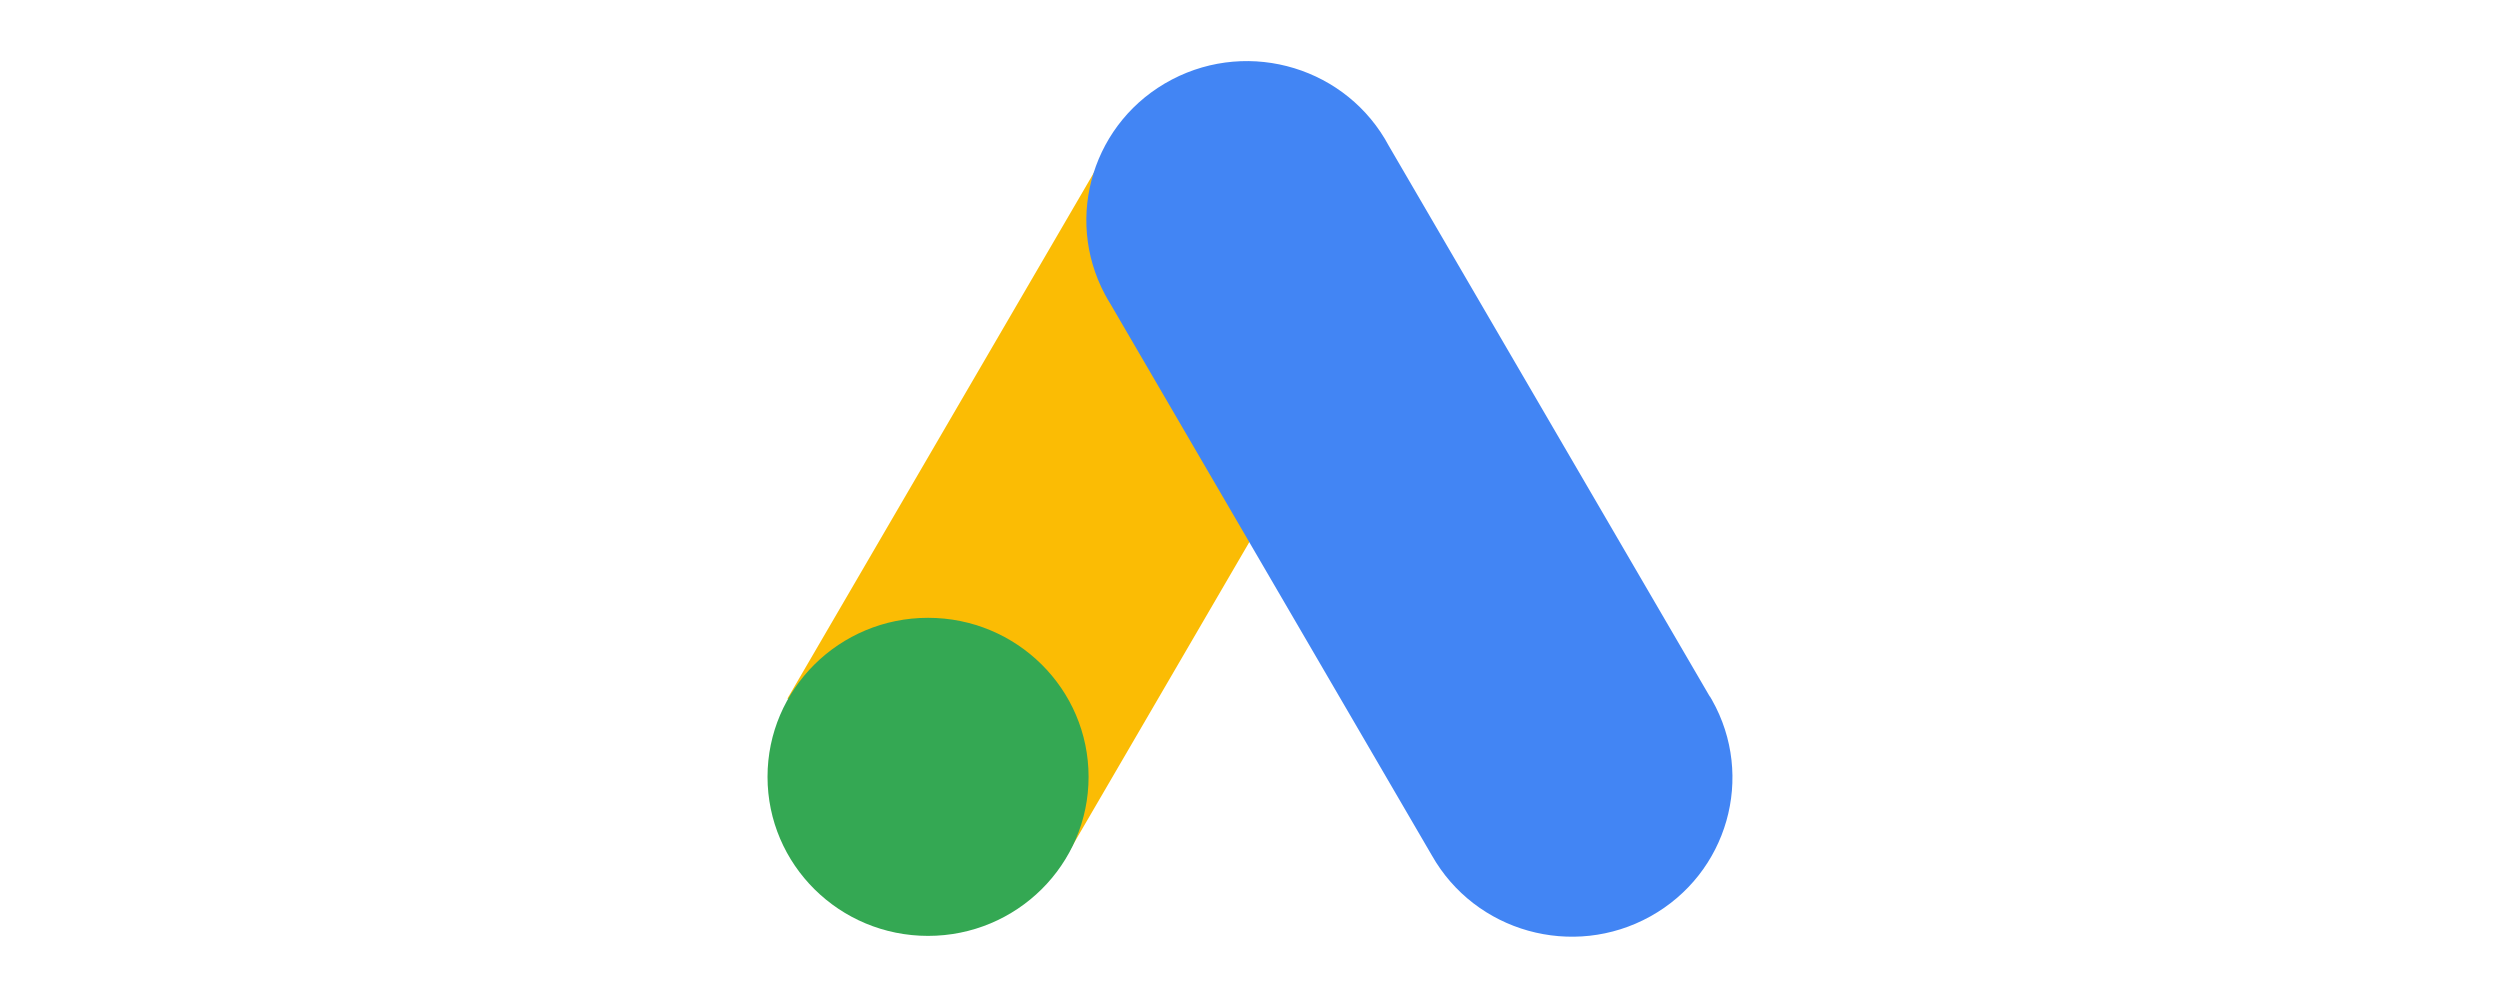 <svg xmlns="http://www.w3.org/2000/svg" width="228" height="91" viewBox="0 0 228 91" fill="none"><path d="M71.814 63.709L101.076 13.494L126.431 27.998L97.174 78.213L71.814 63.709Z" fill="#FBBC04"></path><path d="M155.938 63.534L126.659 13.3C122.879 6.218 114.022 3.512 106.873 7.257C99.725 11.002 96.997 19.776 100.773 26.858C100.939 27.169 101.116 27.472 101.303 27.772L130.582 78.006C134.531 84.996 143.453 87.491 150.508 83.578C157.563 79.666 160.082 70.827 156.133 63.837C156.068 63.723 156.003 63.613 155.938 63.502V63.534Z" fill="#4285F4"></path><path d="M84.638 85.353C92.723 85.353 99.278 78.859 99.278 70.849C99.278 62.838 92.723 56.345 84.638 56.345C76.553 56.345 69.998 62.838 69.998 70.849C69.998 78.859 76.553 85.353 84.638 85.353Z" fill="#34A853"></path></svg>